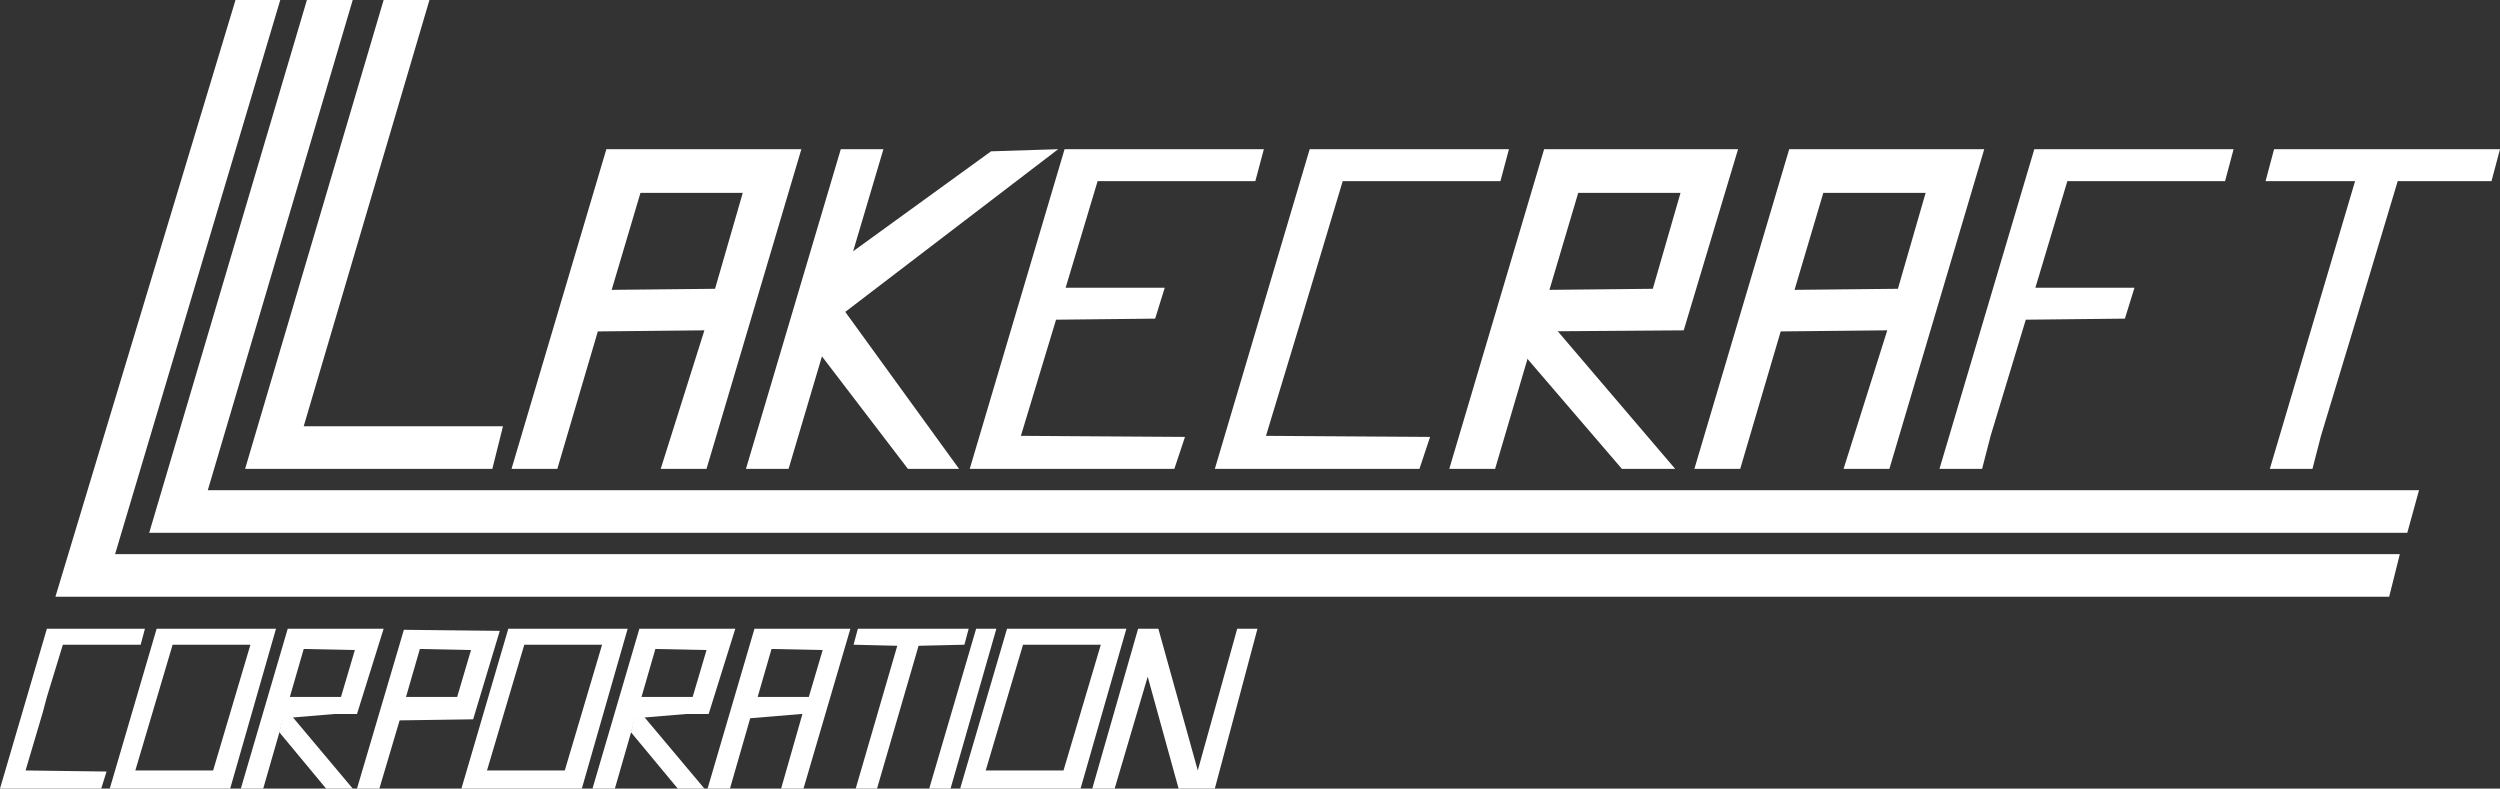 <?xml version="1.0" encoding="utf-8"?>
<!-- Generator: Adobe Illustrator 20.0.0, SVG Export Plug-In . SVG Version: 6.00 Build 0)  -->
<svg version="1.1" id="Layer_1" xmlns="http://www.w3.org/2000/svg" xmlns:xlink="http://www.w3.org/1999/xlink" x="0px" y="0px"
	 viewBox="0 0 234.6 74" style="enable-background:new 0 0 234.6 74;" xml:space="preserve">
<rect x="0" y="0" width="234.6" height="74" fill="#333333" stroke="none"/>
<style type="text/css">
	.st0{fill:#FFFFFF;}
</style>
<polygon class="st0" points="5.2,56 224.2,56 225.2,52 10.8,52 26.3,0 22.1,0 "/>
<polygon class="st0" points="19.5,46 33.1,0 28.8,0 14,50 225.9,50 227,46 "/>
<polygon class="st0" points="47.2,40 28.5,40 40.3,0 36,0 23,44 46.2,44 "/>
<path class="st0" d="M69.7,18.1l-2.6,9l0,0l-9.7,0.1l2.7-9.1H69.7z M56.9,14L48,44h4.3l3.8-12.9l9.8-0.1h0.2L62,44h4.3l8.9-30"/>
<polygon class="st0" points="74,44 82.9,14 78.9,14 70,44 "/>
<polygon class="st0" points="78.1,30.2 99.3,14 93,14.2 79.2,24.2 "/>
<polygon class="st0" points="78.4,28 77.1,33.4 85.2,44 90,44 "/>
<polygon class="st0" points="95,44 110.2,44 111.2,41 95.8,40.9 99.1,30 108.4,29.9 109.3,27 100,27 103,17 117.8,17 118.6,14 
	99.9,14 91,44 "/>
<polygon class="st0" points="118,44 133.2,44 134.2,41 118.8,40.9 122.1,30 123,27 126,17 140.8,17 141.6,14 122.9,14 114,44 "/>
<g>
	<path class="st0" d="M157.7,18.1l-2.6,9l0,0l-9.7,0.1l2.7-9.1H157.7z M144.9,14L136,44h4.3l3.8-12.9L158,31l5.1-17"/>
	<polygon class="st0" points="144.4,29 143.1,33.4 152.2,44 157.2,44 	"/>
</g>
<path class="st0" d="M180.7,18.1l-2.6,9l0,0l-9.7,0.1l2.7-9.1H180.7z M167.9,14L159,44h4.3l3.8-12.9l9.8-0.1h0.2L173,44h4.3l8.9-30"
	/>
<polygon class="st0" points="186,44 186.8,40.9 190.1,30 199.4,29.9 200.3,27 191,27 194,17 208.8,17 209.6,14 190.9,14 182,44 "/>
<polygon class="st0" points="217,44 217.8,40.9 221.1,30 222,27 225,17 233.8,17 234.6,14 221.9,14 213.4,14 212.6,17 221,17 
	213,44 "/>
<g>
	<path class="st0" d="M21.6,74l4.3-15H14.7l-4.4,15H21.6z M20,72.3h-7.3l3.5-11.8h7.3L20,72.3z"/>
	<polygon class="st0" points="2,74 9.5,74 10,72.4 2.4,72.3 4,66.9 4.4,65.4 5.9,60.5 13.2,60.5 13.6,59 4.4,59 0,74 	"/>
	<g>
		<path class="st0" d="M33.3,61L32,65.4l0,0h-4.8l1.3-4.5L33.3,61z M34.2,59H27l-4.4,15h2.1l1.9-6.6l4.8-0.4h2.1l2.5-8H34.2"/>
		<polygon class="st0" points="26.8,66.5 26.2,68.7 30.6,74 33.1,74 		"/>
	</g>
	<path class="st0" d="M44.2,61l-1.3,4.4l0,0h-4.8l1.3-4.5L44.2,61z M37.9,59.1L33.5,74h2.1l1.9-6.4l6.9-0.1l2.5-8.3"/>
	<g>
		<path class="st0" d="M66.3,61L65,65.4l0,0h-4.8l1.3-4.5L66.3,61z M67.2,59H60l-4.4,15h2.1l1.9-6.6l4.8-0.4h2.1l2.5-8H67.2"/>
		<polygon class="st0" points="59.8,66.5 59.2,68.7 63.6,74 66.1,74 		"/>
	</g>
	<path class="st0" d="M77.2,61l-1.3,4.4l0,0h-4.8l1.3-4.5L77.2,61z M78.2,59h-7.4l-4.4,15h2.1l1.9-6.6l4.8-0.4h0.1l-2,7h2.1l4.4-15
		H78.2"/>
	<polygon class="st0" points="82.3,74 86.2,60.6 90.5,60.5 90.9,59 80.5,59 80.1,60.5 84.2,60.6 80.3,74 	"/>
	<polygon class="st0" points="89.2,74 93.5,59 91.6,59 87.2,74 	"/>
	<polygon class="st0" points="114,74 118,59 116.1,59 112.4,72.3 108.7,59 106.8,59 102.5,74 104.6,74 107.7,63.5 110.6,74 	"/>
	<path class="st0" d="M54.6,74l4.3-15H47.7l-4.4,15H54.6z M53,72.3h-7.3l3.5-11.8h7.3L53,72.3z"/>
	<path class="st0" d="M101.4,74l4.3-15H94.5l-4.4,15H101.4z M99.8,72.3h-7.3L96,60.5h7.3L99.8,72.3z"/>
</g>
</svg>
